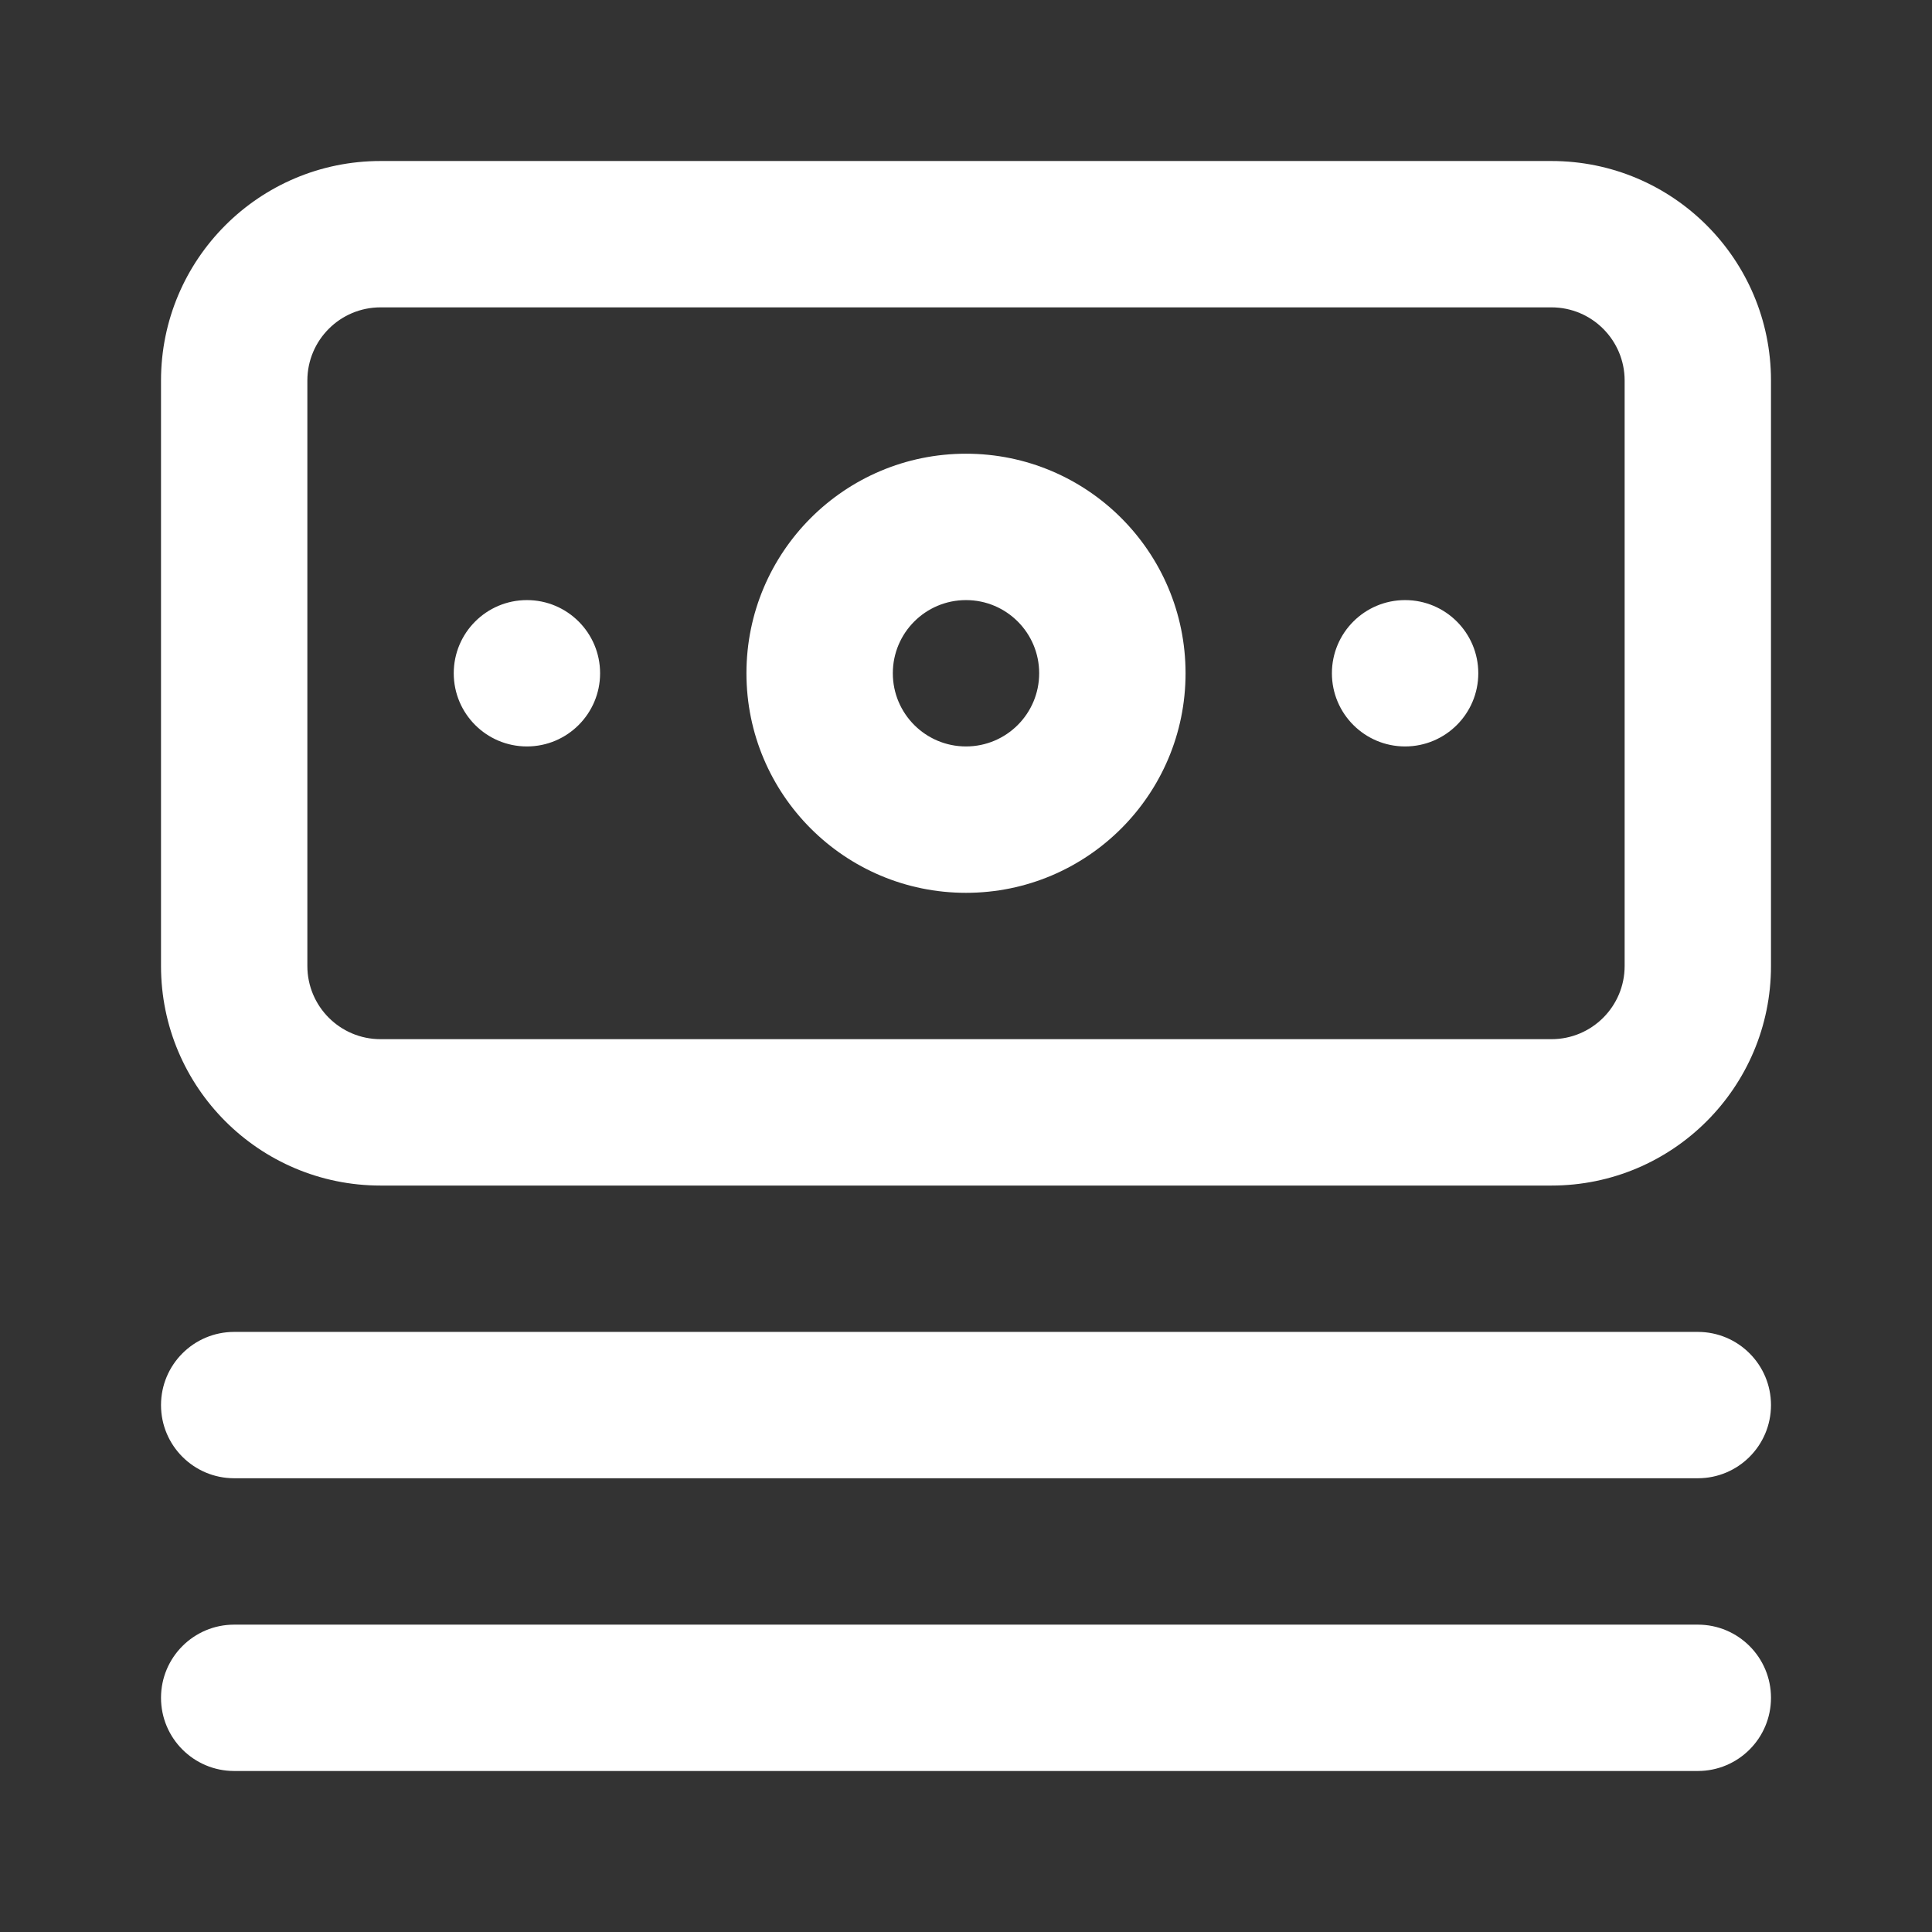 <svg width="56" height="56" viewBox="0 0 56 56" fill="none" xmlns="http://www.w3.org/2000/svg">
<rect x="0" y="0" width="56" height="56" fill="#333333" stroke="none"/>
<path fill-rule="evenodd" clip-rule="evenodd" d="M11.03 4.667H44.97C48.484 4.667 51.333 7.516 51.333 11.03V28C51.333 31.514 48.484 34.364 44.97 34.364H11.03C7.516 34.364 4.667 31.514 4.667 28V11.03C4.667 7.516 7.516 4.667 11.03 4.667ZM15.273 17.394C14.101 17.394 13.152 18.343 13.152 19.515C13.152 20.686 14.101 21.636 15.273 21.636C16.444 21.636 17.394 20.686 17.394 19.515C17.394 18.343 16.444 17.394 15.273 17.394ZM49.212 38.606C50.384 38.606 51.333 39.556 51.333 40.727C51.333 41.899 50.384 42.848 49.212 42.848H6.788C5.616 42.848 4.667 41.899 4.667 40.727C4.667 39.556 5.616 38.606 6.788 38.606H49.212ZM49.212 47.091C50.384 47.091 51.333 48.04 51.333 49.212C51.333 50.383 50.384 51.333 49.212 51.333H6.788C5.616 51.333 4.667 50.383 4.667 49.212C4.667 48.04 5.616 47.091 6.788 47.091H49.212ZM47.091 28C47.091 29.171 46.141 30.121 44.97 30.121H11.03C9.859 30.121 8.909 29.171 8.909 28V11.03C8.909 9.859 9.859 8.909 11.03 8.909H44.97C46.141 8.909 47.091 9.859 47.091 11.03V28ZM21.636 19.515C21.636 16 24.485 13.151 28 13.151C31.515 13.151 34.364 16 34.364 19.515C34.364 23.029 31.515 25.879 28 25.879C24.485 25.879 21.636 23.029 21.636 19.515ZM28 21.636C26.828 21.636 25.879 20.686 25.879 19.515C25.879 18.343 26.828 17.394 28 17.394C29.172 17.394 30.121 18.343 30.121 19.515C30.121 20.686 29.172 21.636 28 21.636ZM38.606 19.515C38.606 18.343 39.556 17.394 40.727 17.394C41.899 17.394 42.849 18.343 42.849 19.515C42.849 20.686 41.899 21.636 40.727 21.636C39.556 21.636 38.606 20.686 38.606 19.515Z" fill="white"/>
</svg>
